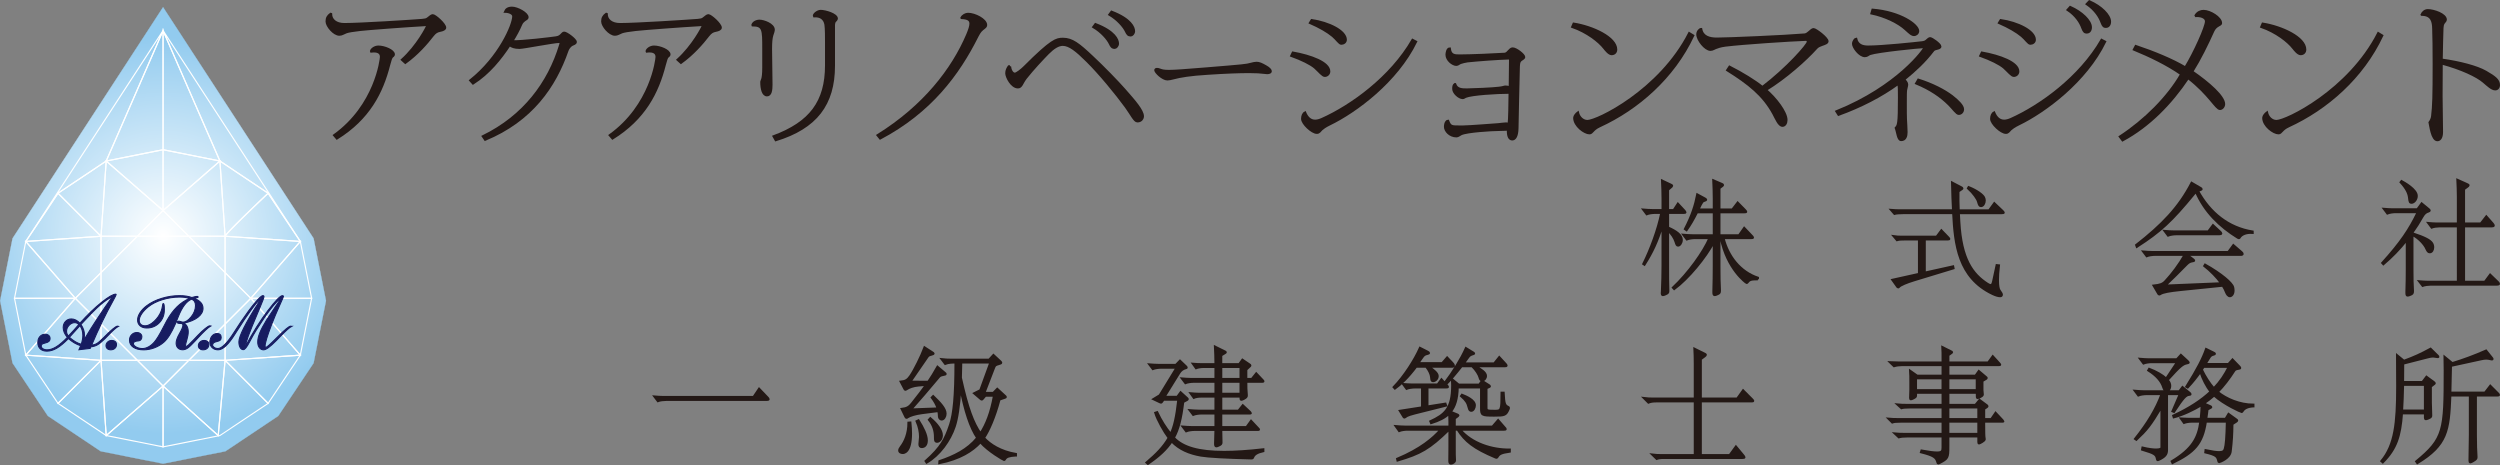 <?xml version="1.0" encoding="utf-8"?>
<!-- Generator: Adobe Illustrator 15.0.0, SVG Export Plug-In . SVG Version: 6.00 Build 0)  -->
<!DOCTYPE svg PUBLIC "-//W3C//DTD SVG 1.1//EN" "http://www.w3.org/Graphics/SVG/1.1/DTD/svg11.dtd">
<svg version="1.1" id="レイヤー_1" xmlns="http://www.w3.org/2000/svg" xmlns:xlink="http://www.w3.org/1999/xlink" x="0px"
	 y="0px" width="358.922px" height="66.785px" viewBox="0 0 358.922 66.785" enable-background="new 0 0 358.922 66.785"
	 xml:space="preserve">
<rect x="0" y="0" width="358.922" height="66.785" fill="#808080" stroke="none"/>
<g>
	<g>
		<path fill="#231815" stroke="#231815" stroke-width="0.311" stroke-miterlimit="10" d="M57.709,8.583
			c2.198-1.979,3.604-4.726,3.604-4.836c0-0.066-0.088-0.155-0.176-0.155c-2.77,0.155-8.31,0.573-9.452,0.704
			c-0.968,0.11-1.649,0.22-1.957,0.33c-0.462,0.176-0.638,0.352-1.011,0.352c-0.792,0-1.825-1.253-1.825-1.891
			c0-0.506,0.154-0.792,0.572-1.099L47.53,2.01c0,0.835,0.703,1.451,1.913,1.451c2.242,0,9.54-0.462,11.167-0.594
			c0.396-0.043,0.594-0.066,0.791-0.22c0.309-0.219,0.528-0.461,0.726-0.461c0.352,0,1.781,1.275,1.781,1.78
			c0,0.242-0.308,0.374-0.77,0.462c-0.352,0.066-0.66,0.22-1.012,0.681c-0.879,1.143-2.22,2.682-3.935,3.914L57.709,8.583z
			 M53.268,7.33c0.066-0.286,0.55-0.637,1.055-0.637c0.858,0,2.22,0.55,2.22,1.121c0,0.176-0.153,0.242-0.264,0.352
			c-0.109,0.109-0.241,0.462-0.417,1.166c-1.012,3.957-2.902,7.693-7.496,10.551L47.97,19.42c5.958-4.264,6.728-10.903,6.728-11.255
			c0-0.726-0.682-0.792-1.056-0.792c-0.11,0-0.22,0-0.352,0.022L53.268,7.33z"/>
		<path fill="#231815" stroke="#231815" stroke-width="0.311" stroke-miterlimit="10" d="M67.513,11.55
			c4.178-3.319,6.178-7.979,6.178-9.21c0-0.418-0.638-0.659-1.188-0.659c0.132-0.331,0.418-0.572,1.012-0.572
			c0.747,0,2.22,0.791,2.22,1.363c0,0.265-0.308,0.309-0.527,0.528c-0.109,0.109-0.241,0.177-0.396,0.527
			c-0.308,0.747-0.77,1.583-1.275,2.396c1.253,0.089,5.672-0.461,6.266-0.549c0.462-0.066,0.615-0.22,0.77-0.374
			c0.154-0.153,0.264-0.308,0.418-0.308c0.373,0,1.67,0.99,1.67,1.32c0,0.263-0.285,0.307-0.549,0.439
			c-0.177,0.088-0.506,0.418-0.638,0.792c-1.803,5.188-5.145,10.046-11.827,12.815l-0.33-0.483
			c5.914-2.88,9.453-7.673,11.102-13.102c0.044-0.132,0.066-0.241,0.066-0.308c0-0.11-0.066-0.153-0.176-0.153
			c-0.813,0-5.166,0.857-5.716,0.857c-0.726,0-1.121-0.154-1.429-0.396c-1.297,1.957-2.946,4.044-5.254,5.518L67.513,11.55z"/>
		<path fill="#231815" stroke="#231815" stroke-width="0.311" stroke-miterlimit="10" d="M97.278,8.583
			c2.198-1.979,3.605-4.726,3.605-4.836c0-0.066-0.088-0.155-0.176-0.155c-2.771,0.155-8.31,0.573-9.453,0.704
			c-0.967,0.11-1.648,0.22-1.956,0.33c-0.462,0.176-0.638,0.352-1.012,0.352c-0.791,0-1.824-1.253-1.824-1.891
			c0-0.506,0.153-0.792,0.571-1.099L87.1,2.01c0,0.835,0.704,1.451,1.913,1.451c2.242,0,9.541-0.462,11.167-0.594
			c0.396-0.043,0.594-0.066,0.792-0.22c0.308-0.219,0.527-0.461,0.726-0.461c0.352,0,1.78,1.275,1.78,1.78
			c0,0.242-0.308,0.374-0.77,0.462c-0.352,0.066-0.659,0.22-1.011,0.681c-0.879,1.143-2.221,2.682-3.936,3.914L97.278,8.583z
			 M92.838,7.33c0.065-0.286,0.55-0.637,1.055-0.637c0.857,0,2.221,0.55,2.221,1.121c0,0.176-0.153,0.242-0.264,0.352
			c-0.11,0.109-0.242,0.462-0.418,1.166c-1.011,3.957-2.901,7.693-7.496,10.551L87.54,19.42c5.957-4.264,6.727-10.903,6.727-11.255
			c0-0.726-0.682-0.792-1.056-0.792c-0.109,0-0.22,0-0.352,0.022L92.838,7.33z"/>
		<path fill="#231815" stroke="#231815" stroke-width="0.311" stroke-miterlimit="10" d="M109.589,6.978
			c0-2.705,0-3.342-1.539-3.342l-0.021-0.065c0.109-0.351,0.55-0.594,1.011-0.594c0.594,0,2.045,0.505,2.045,1.296
			c0,0.155-0.11,0.507-0.22,0.814c-0.109,0.374-0.176,0.901-0.176,1.935c0,0.571,0.066,4.309,0.066,5.123
			c0,0.791-0.089,1.538-0.639,1.538c-0.593,0-0.813-0.923-0.813-1.912c0-0.243,0.286-0.221,0.286-2.068V6.978z M118.602,6.231
			c0-0.902,0-2.089-0.087-2.705c-0.155-0.857-0.748-1.253-1.649-1.187c-0.132-0.264,0.506-0.77,0.945-0.77
			c0.683,0,2.33,0.484,2.33,1.099c0,0.176-0.22,0.308-0.308,0.439c-0.044,0.088-0.109,0.287-0.109,0.462V9.44
			c0,5.562-2.572,8.904-8.354,10.684l-0.309-0.549c5.255-1.956,7.54-4.946,7.54-10.2V6.231z"/>
		<path fill="#231815" stroke="#231815" stroke-width="0.311" stroke-miterlimit="10" d="M138.035,2.559
			c0.176-0.352,0.615-0.571,0.945-0.571c0.967,0,2.594,0.813,2.594,1.604c0,0.353-0.418,0.44-0.792,0.88
			c-0.131,0.153-0.264,0.374-0.439,0.704c-2.747,5.495-6.748,10.881-13.981,14.706l-0.373-0.462
			c6.684-4.154,10.771-9.475,12.882-14.442c0.265-0.638,0.462-1.187,0.462-1.583c0-0.506-0.33-0.77-1.275-0.813L138.035,2.559z"/>
		<path fill="#231815" stroke="#231815" stroke-width="0.311" stroke-miterlimit="10" d="M145.003,9.528
			c0.045,0.507,0.31,1.056,0.704,1.056c0.242,0,0.945-0.549,1.363-0.967c3.935-3.935,4.595-4.044,5.54-4.044
			c1.297,0,2.241,0.724,4.198,2.571c1.561,1.451,3.649,3.606,4.616,4.705c1.495,1.693,2.659,3.034,2.659,3.847
			c0,0.309-0.241,0.726-0.769,0.726h-0.022c-0.417,0-0.813-0.901-1.648-2.066c-1.342-1.846-3.804-4.858-5.605-6.617
			c-1.451-1.45-2.506-2.309-3.451-2.309c-0.659,0-1.342,0.44-2.133,1.231c-0.769,0.791-2.088,2.176-3.166,3.539
			c-0.57,0.726-0.615,1.342-1.143,1.342c-0.923,0-1.671-1.496-1.671-2.023c0-0.439,0.176-0.726,0.352-0.989H145.003z M157.271,3.461
			c2.813,1.077,3.231,2.286,3.231,2.791c0,0.352-0.286,0.616-0.463,0.616c-0.373,0-0.505-0.198-0.681-0.572
			c-0.329-0.703-1.231-1.735-2.396-2.418L157.271,3.461z M159.578,1.681c2.814,1.077,3.232,2.286,3.232,2.792
			c0,0.352-0.287,0.615-0.462,0.615c-0.375,0-0.506-0.197-0.682-0.571c-0.33-0.704-1.231-1.736-2.396-2.418L159.578,1.681z"/>
		<path fill="#231815" stroke="#231815" stroke-width="0.311" stroke-miterlimit="10" d="M182.441,10.231
			c0,0.155-0.177,0.264-0.528,0.264c-0.132,0-0.264-0.022-0.439-0.044c-0.44-0.065-1.144-0.11-2.132-0.11
			c-1.386,0-3.342,0.066-5.958,0.242c-2.55,0.154-3.936,0.396-4.925,0.659c-0.352,0.088-0.615,0.155-0.857,0.155
			c-0.703,0-1.736-1.033-1.736-1.319c0-0.11,0.088-0.176,0.241-0.176c0.11,0,0.242,0.022,0.396,0.088
			c0.352,0.131,0.616,0.197,1.319,0.197c0.834,0,2.308-0.109,5.276-0.352c5.649-0.461,5.803-0.483,6.462-0.66
			c0.352-0.088,0.594-0.153,0.836-0.153c0.396,0,0.726,0.153,1.341,0.504C182.221,9.792,182.441,10.057,182.441,10.231z"/>
		<path fill="#231815" stroke="#231815" stroke-width="0.311" stroke-miterlimit="10" d="M185.606,7.549
			c2.594,0.462,5.232,1.43,5.232,2.704c0,0.374-0.308,0.638-0.639,0.638c-0.329,0-0.791-0.615-1.429-1.188
			c-0.615-0.527-1.913-1.165-3.385-1.692L185.606,7.549z M203.303,5.989c-2.77,5.694-8.64,10.046-12.421,11.871
			c-0.637,0.308-0.967,0.571-1.143,0.726c-0.242,0.219-0.33,0.483-0.682,0.483c-0.704,0-2.11-1.319-2.11-2
			c0-0.418,0.133-0.769,0.418-0.923c0.33,0.792,0.812,1.188,1.45,1.188c0.287,0,0.616-0.088,0.968-0.242
			c4.221-1.891,9.893-5.957,13.014-11.365L203.303,5.989z M188.311,2.889c2.463,0.352,4.902,1.562,4.902,2.814
			c0,0.374-0.33,0.571-0.66,0.571c-0.264,0-0.659-0.637-1.209-1.098c-0.726-0.615-1.868-1.276-3.275-1.892L188.311,2.889z"/>
		<path fill="#231815" stroke="#231815" stroke-width="0.311" stroke-miterlimit="10" d="M216.69,8.385
			c-1.671,0.044-4.507,0.263-6.002,0.417c-0.373,0.044-0.726,0.154-0.944,0.221c-0.265,0.065-0.396,0.286-0.66,0.286
			c-0.527,0-1.406-0.682-1.406-1.452c0-0.22,0.088-0.9,0.461-0.9c0.11,1.011,0.703,1.011,1.474,1.011
			c1.473,0,5.144-0.155,6.397-0.243c0.307-0.022,0.505-0.308,0.615-0.418c0.176-0.175,0.307-0.351,0.549-0.351
			c0.506,0,1.649,0.9,1.649,1.23c0,0.22-0.309,0.308-0.527,0.505c-0.198,0.176-0.221,0.484-0.242,0.88
			c-0.044,1.275-0.177,7.694-0.197,8.838c-0.022,1.12-0.33,1.604-0.749,1.604c-0.395,0-0.658-0.418-0.615-1.407
			c-0.285,0-0.659,0.044-1.274,0.044c-0.967,0-4.66,0.219-5.451,0.615c-0.265,0.132-0.439,0.308-0.661,0.308
			c-0.967,0-1.647-0.771-1.647-1.363c0-0.703,0.328-0.879,0.439-0.879c0.308,0.835,0.505,0.835,1.582,0.835h0.594
			c1.188-0.022,4.023-0.264,5.057-0.33c0.461-0.044,0.813-0.109,1.099-0.109c0.11,0,0.242,0.021,0.374,0.044
			c0.088-0.726,0.11-2.682,0.132-4.463c-1.803,0-5.452,0.22-6.331,0.593c-0.154,0.066-0.242,0.176-0.396,0.176
			c-0.551,0-1.363-0.747-1.363-1.296c0-0.352,0.021-0.55,0.22-0.704h0.044c0.264,0.77,1.012,0.77,1.692,0.77
			c0.748,0,3.76-0.132,4.595-0.242c0.615-0.065,0.77-0.175,0.924-0.175c0.242,0,0.461,0.043,0.637,0.11
			c0.022-1.539,0.045-3.013,0.045-4.045L216.69,8.385z"/>
		<path fill="#231815" stroke="#231815" stroke-width="0.311" stroke-miterlimit="10" d="M225.924,3.395
			c2.77,0.44,6.11,2,6.11,3.715c0,0.396-0.263,0.66-0.659,0.66c-0.374,0-0.813-0.549-1.055-0.856
			c-0.748-0.968-2.462-2.309-4.596-3.056L225.924,3.395z M243.093,5.109c-2.836,6.045-7.98,10.509-13.433,13.014
			c-1.055,0.484-1.011,1.013-1.473,1.013c-0.682,0-2.176-1.057-2.176-2.221c0-0.243,0.285-0.594,0.527-0.77
			c0.153,0.682,0.703,1.231,1.362,1.231c1.407,0,10.398-4.353,14.619-12.619L243.093,5.109z"/>
		<path fill="#231815" stroke="#231815" stroke-width="0.311" stroke-miterlimit="10" d="M248.303,9.572
			c1.824,0.923,3.671,2.066,4.727,2.925c3.451-2.617,6.528-6.069,6.528-6.508c0-0.153-0.132-0.175-0.132-0.286
			c-2.462,0.088-9.146,0.528-11.695,0.836c-0.835,0.109-1.121,0.263-1.341,0.33c-0.219,0.065-0.506,0.285-0.813,0.285
			c-0.77,0-1.891-1.429-1.891-2.22c0-0.439,0.352-0.769,0.55-0.769c0.197,1.099,1.165,1.384,2.242,1.384
			c1.583,0,9.782-0.351,12.619-0.594c0.505-0.044,0.922-0.77,1.274-0.77c0.33,0,2,1.275,2,1.736c0,0.265-0.373,0.374-0.812,0.528
			c-0.242,0.088-0.55,0.198-0.77,0.44c-1.539,1.715-4.419,4.287-7.255,6.023c1.407,1.188,2.946,3.209,2.946,4.309
			c0,0.462-0.221,0.835-0.572,0.835c-0.527,0-0.923-1.034-1.319-1.758c-1.45-2.639-3.494-4.265-6.617-6.222L248.303,9.572z"/>
		<path fill="#231815" stroke="#231815" stroke-width="0.311" stroke-miterlimit="10" d="M263.646,15.991
			c8.838-3.561,12.662-8.947,12.662-9.189c0-0.044-0.044-0.044-0.132-0.044c-0.549,0-6.639,0.615-7.693,0.989
			c-0.265,0.088-0.375,0.308-0.748,0.308c-0.771,0-1.692-1.253-1.692-1.759c0-0.396,0.329-0.747,0.439-0.747
			c0.197,0.901,0.88,1.143,1.714,1.143c2.045,0,6.617-0.484,7.738-0.616c0.352-0.044,0.484-0.11,0.638-0.241
			c0.198-0.176,0.396-0.353,0.528-0.353c0.264,0,1.472,0.858,1.472,1.188c0,0.22-0.241,0.264-0.57,0.352
			c-0.242,0.066-0.352,0.088-0.528,0.331c-1.055,1.384-2.462,2.748-4.11,4.066c0.22,0.197,0.439,0.482,0.439,0.703
			s-0.109,0.505-0.154,0.792c-0.043,0.243-0.043,1.033-0.043,1.869c0,1.011,0,2.088,0.021,2.33c0.021,0.616,0.088,1.275,0.088,1.868
			c0,0.528-0.132,1.122-0.77,1.122c-0.483,0-0.528-1.122-0.769-1.736c0.351-0.375,0.461-0.506,0.461-4.397
			c0-1.275,0-1.385-0.088-1.957c-2.462,1.803-5.43,3.319-8.596,4.463L263.646,15.991z M268.834,1.394
			c4.023,0.331,6.552,2.177,6.552,3.057c0,0.33-0.285,0.571-0.594,0.571c-0.33,0-0.528-0.198-1.209-0.813
			c-0.99-0.924-2.902-1.869-4.902-2.287L268.834,1.394z M275.407,11.44c2.045,0.638,3.76,1.54,4.858,2.375
			c0.901,0.703,1.561,1.384,1.561,1.868c0,0.352-0.241,0.661-0.615,0.661c-0.307,0-0.792-0.726-1.385-1.321
			c-1.187-1.187-2.703-2.22-4.726-3.055L275.407,11.44z"/>
		<path fill="#231815" stroke="#231815" stroke-width="0.311" stroke-miterlimit="10" d="M284.53,7.549
			c2.594,0.462,5.232,1.43,5.232,2.704c0,0.374-0.309,0.638-0.639,0.638c-0.328,0-0.791-0.615-1.428-1.188
			c-0.616-0.527-1.913-1.165-3.386-1.692L284.53,7.549z M302.227,5.989c-2.769,5.694-8.639,10.046-12.42,11.871
			c-0.638,0.308-0.968,0.571-1.144,0.726c-0.242,0.219-0.33,0.483-0.682,0.483c-0.704,0-2.11-1.319-2.11-2
			c0-0.418,0.133-0.769,0.418-0.923c0.33,0.792,0.813,1.188,1.451,1.188c0.286,0,0.615-0.088,0.967-0.242
			c4.221-1.891,9.893-5.957,13.015-11.365L302.227,5.989z M287.234,2.889c2.463,0.352,4.902,1.562,4.902,2.814
			c0,0.374-0.329,0.571-0.659,0.571c-0.265,0-0.66-0.637-1.21-1.098c-0.725-0.615-1.868-1.276-3.275-1.892L287.234,2.889z
			 M297.214,0.999c1.693,0.748,2.969,2,2.969,2.923c0,0.55-0.33,0.747-0.572,0.747c-0.308,0-0.438-0.108-0.638-0.615
			c-0.264-0.77-0.9-1.824-2.132-2.638L297.214,0.999z M299.963,0.186c1.693,0.725,2.968,2,2.968,2.923
			c0,0.55-0.33,0.749-0.571,0.749c-0.309,0-0.439-0.11-0.638-0.638c-0.265-0.749-0.902-1.803-2.134-2.639L299.963,0.186z"/>
		<path fill="#231815" stroke="#231815" stroke-width="0.311" stroke-miterlimit="10" d="M315.219,2.208
			c0.285-0.46,0.726-0.637,1.144-0.637c0.945,0,2.506,0.967,2.506,1.737c0,0.241-0.241,0.241-0.571,0.484
			c-0.176,0.131-0.352,0.286-0.528,0.637c-0.9,2-1.89,4.022-3.033,5.848c2.396,1.648,4.572,3.583,4.572,4.661
			c0,0.373-0.286,0.703-0.593,0.703c-0.572,0-1.539-2.087-4.572-4.44c-2.462,3.671-5.606,6.903-9.409,8.947l-0.396-0.527
			c3.605-2.353,6.926-5.672,8.815-8.969c-2.088-1.451-4.55-2.616-6.793-3.54l0.264-0.505c2.551,0.857,5.255,1.957,7.122,3.078
			c1.276-2.066,2.969-5.825,2.969-6.617c0-0.637-0.9-0.814-1.45-0.77L315.219,2.208z"/>
		<path fill="#231815" stroke="#231815" stroke-width="0.311" stroke-miterlimit="10" d="M324.848,3.395
			c2.77,0.44,6.111,2,6.111,3.715c0,0.396-0.264,0.66-0.659,0.66c-0.375,0-0.813-0.549-1.056-0.856
			c-0.747-0.968-2.462-2.309-4.595-3.056L324.848,3.395z M342.017,5.109c-2.836,6.045-7.979,10.509-13.432,13.014
			c-1.056,0.484-1.011,1.013-1.474,1.013c-0.681,0-2.176-1.057-2.176-2.221c0-0.243,0.286-0.594,0.527-0.77
			c0.153,0.682,0.703,1.231,1.363,1.231c1.407,0,10.397-4.353,14.618-12.619L342.017,5.109z"/>
		<path fill="#231815" stroke="#231815" stroke-width="0.311" stroke-miterlimit="10" d="M347.666,2.099
			c0.132-0.33,0.483-0.638,0.88-0.638c0.879,0,2.594,0.594,2.594,1.364c0,0.197-0.22,0.328-0.353,0.571
			c-0.065,0.109-0.11,0.308-0.131,0.637c-0.044,0.923-0.066,2.638-0.109,4.529c2.659,0.374,5.055,1.011,6.331,1.736
			c1.296,0.747,1.889,1.187,1.889,1.914c0,0.373-0.24,0.615-0.527,0.615c-0.505,0-1.12-0.615-1.67-1.078
			c-0.968-0.836-3.231-1.892-6.022-2.639c-0.022,1.605-0.022,3.276-0.022,4.639c0,0.748,0.065,4.375,0.065,5.188
			c0,0.922-0.353,1.186-0.659,1.186c-0.791,0-1.013-2.109-1.121-2.549c0.153-0.22,0.33-0.506,0.373-0.902
			c0.176-1.473,0.221-2.836,0.221-7.474c0-2.045-0.022-4.133-0.066-5.1c-0.021-0.922-0.176-1.979-1.649-1.979L347.666,2.099z"/>
	</g>
	<g>
		<path fill="#231815" stroke="#231815" stroke-width="0.311" stroke-miterlimit="10" d="M241.781,30.203
			c0.124,0.142,0.194,0.23,0.194,0.284c0,0.053-0.089,0.071-0.247,0.071h-2.252v2.108c1.188,0.532,1.968,1.082,1.968,1.772
			c0,0.443-0.283,0.815-0.514,0.815c-0.178,0-0.231-0.089-0.373-0.55c-0.158-0.514-0.549-1.134-1.081-1.611v5.085
			c0,1.347,0,2.677,0.036,3.474v0.142c0,0.231-0.053,0.302-0.426,0.461c-0.159,0.071-0.266,0.106-0.354,0.106
			c-0.106,0-0.142-0.088-0.142-0.303c0-0.068,0.019-0.158,0.019-0.265c0.053-1.027,0.088-2.64,0.088-3.65V32.26
			c-0.744,2.391-1.435,3.896-2.604,5.74l-0.16-0.107c1.028-2.073,2.092-4.89,2.588-7.335h-0.922c-0.373,0-0.886,0.071-1.187,0.195
			l-0.497-0.656c0.442,0.036,0.887,0.071,1.293,0.071h1.489V28.52c0-0.727-0.035-1.933-0.071-2.587l1.241,0.584
			c0.124,0.053,0.194,0.106,0.194,0.16c0,0.053-0.07,0.124-0.177,0.212l-0.408,0.355v2.924h0.815l0.603-0.922L241.781,30.203z
			 M252.378,40.09c-1.081,0-1.205,0.09-1.523,0.48c-0.036,0.035-0.053,0.053-0.089,0.053c-0.054,0-2.817-1.967-3.703-6.451h-0.214
			v3.988c0,1.346,0.018,2.676,0.072,3.472v0.125c0,0.267-0.055,0.354-0.356,0.479c-0.176,0.089-0.317,0.124-0.389,0.124
			c-0.142,0-0.178-0.124-0.178-0.407v-0.16c0.036-1.046,0.054-2.64,0.054-3.65v-3.401c-1.17,2.232-3.668,5.263-5.688,6.75
			l-0.178-0.194c2.215-2.091,4.395-5.12,5.246-7.124h-2.073c-0.373,0-0.887,0.071-1.188,0.195l-0.495-0.656
			c0.442,0.036,0.886,0.071,1.293,0.071h3.084v-3.314h-2.41c-0.585,1.152-0.939,1.754-1.506,2.57l-0.23-0.161
			c1.01-1.965,1.453-3.366,1.771-4.961l1.081,0.584c0.124,0.071,0.194,0.124,0.194,0.176c0,0.036-0.088,0.089-0.265,0.143
			c-0.23,0.07-0.318,0.088-0.851,1.259h2.215v-1.596c0-0.726-0.035-1.931-0.07-2.587l1.205,0.515
			c0.124,0.053,0.177,0.089,0.177,0.142c0,0.071-0.053,0.125-0.515,0.461v3.066h1.86l0.764-0.993l1.009,1.028
			c0.142,0.142,0.213,0.231,0.213,0.284s-0.088,0.071-0.266,0.071h-3.58v3.314h2.818l0.744-1.063l1.046,1.099
			c0.142,0.142,0.212,0.231,0.212,0.284s-0.088,0.07-0.266,0.07h-3.97c0.674,2.658,2.41,4.855,4.944,5.706V40.09z"/>
		<path fill="#231815" stroke="#231815" stroke-width="0.311" stroke-miterlimit="10" d="M287.457,30.256
			c0.143,0.142,0.213,0.212,0.213,0.265c0,0.053-0.089,0.071-0.283,0.071h-6.167c0.035,0.443,0.035,0.869,0.071,1.294
			c0.3,5.316,1.896,7.478,4.04,8.86c0.194,0.124,0.354,0.195,0.46,0.195c0.194,0,0.284-0.177,0.373-0.566l0.496-2.303l0.318,0.033
			c-0.106,0.887-0.142,1.579-0.142,2.108c0,0.869,0.106,1.312,0.23,1.472c0.249,0.354,0.336,0.514,0.336,0.621
			c0,0.194-0.142,0.212-0.247,0.212c-0.231,0-0.604-0.089-1.081-0.319c-4.944-2.355-5.423-7.123-5.653-11.607h-7.212
			c-0.496,0-0.976,0.036-1.224,0.107l-0.479-0.551c0.426,0.037,0.904,0.055,1.312,0.055h7.585c-0.071-1.117-0.105-2.429-0.143-3.987
			l1.294,0.673c0.106,0.054,0.178,0.107,0.178,0.142c0,0.072,0,0.072-0.567,0.444c-0.018,0.904,0,1.825,0.035,2.729h4.377
			l0.745-1.027L287.457,30.256z M280.457,38.514l-5.653,1.719c-1.062,0.319-1.967,0.709-2.161,0.939
			c-0.053,0.053-0.089,0.089-0.125,0.089c-0.053,0-0.105-0.054-0.176-0.16l-0.656-0.921l3.827-0.851v-4.962h-1.931
			c-0.655,0-0.939,0.018-1.24,0.106l-0.461-0.55c0.336,0.053,0.726,0.071,1.311,0.071h4.839l0.69-0.921l0.957,0.992
			c0.106,0.124,0.177,0.194,0.177,0.23c0,0.054-0.07,0.071-0.212,0.071h-3.314v4.785l4.076-0.904L280.457,38.514z M282.637,26.872
			c1.241,0.496,2.021,1.117,2.198,1.471c0.07,0.141,0.105,0.301,0.105,0.444c0,0.406-0.23,0.795-0.531,0.795
			c-0.177,0-0.267-0.07-0.425-0.654c-0.089-0.355-0.639-1.171-1.436-1.898L282.637,26.872z"/>
		<path fill="#231815" stroke="#231815" stroke-width="0.311" stroke-miterlimit="10" d="M323.404,33.428
			c-0.992-0.071-1.63,0.266-1.86,0.674c-0.035,0.053-0.071,0.088-0.106,0.088s-0.088-0.018-0.143-0.053
			c-2.621-1.613-4.802-3.757-6.007-6.574c-0.105,0.07-0.194,0.159-0.283,0.265c-3.243,3.952-4.837,5.423-8.223,7.602l-0.089-0.247
			c3.722-2.907,6.132-5.405,7.957-8.932l1.275,0.744c0.106,0.053,0.16,0.106,0.16,0.159c0,0.035-0.054,0.071-0.16,0.106
			c-0.142,0.053-0.247,0.089-0.371,0.141c1.736,3.155,4.358,5.283,7.85,5.849V33.428z M321.792,36.192
			c0.124,0.107,0.178,0.195,0.178,0.268c0,0.069-0.09,0.123-0.249,0.123h-7.726l0.886,0.674c0.071,0.053,0.124,0.106,0.124,0.141
			c0,0.055-0.071,0.09-0.248,0.107c-0.337,0.053-0.532,0.158-0.834,0.46c-1.027,1.046-2.037,2.056-3.082,3.048l8.062-0.336
			c-0.62-0.869-1.506-1.772-2.429-2.499L316.582,38c2.339,1.311,3.881,2.641,4.022,3.242c0.036,0.178,0.054,0.32,0.054,0.463
			c0,0.566-0.302,0.813-0.514,0.813c-0.249,0-0.443-0.302-0.532-0.53c-0.106-0.303-0.284-0.64-0.496-0.977l-6.097,0.62
			c-1.576,0.16-2.499,0.338-2.852,0.567c-0.072,0.054-0.126,0.072-0.16,0.072c-0.071,0-0.106-0.036-0.142-0.107l-0.674-1.152
			c0.939-0.105,1.312-0.23,1.684-0.637c0.975-1.046,2.002-2.411,2.781-3.793h-4.271c-0.372,0-0.886,0.071-1.188,0.195l-0.495-0.656
			c0.442,0.035,0.886,0.07,1.293,0.07h10.916l0.728-0.992L321.792,36.192z M318.69,33.232c0.142,0.125,0.213,0.213,0.213,0.284
			s-0.105,0.107-0.283,0.107h-6.167c-0.373,0-0.887,0.07-1.188,0.195l-0.496-0.655c0.443,0.035,0.886,0.069,1.294,0.069h4.979
			l0.673-0.903L318.69,33.232z"/>
		<path fill="#231815" stroke="#231815" stroke-width="0.311" stroke-miterlimit="10" d="M346.344,33.499
			c1.844,0.603,2.536,1.01,2.801,1.4c0.124,0.178,0.177,0.391,0.177,0.603c0,0.372-0.177,0.71-0.479,0.71
			c-0.193,0-0.318-0.107-0.495-0.516c-0.266-0.619-1.063-1.506-2.004-1.984v5.033c0,1.224,0.019,2.18,0.071,2.977v0.107
			c0,0.301-0.071,0.371-0.389,0.496c-0.16,0.07-0.284,0.105-0.373,0.105c-0.123,0-0.159-0.105-0.159-0.406v-0.16
			c0.036-1.046,0.053-2.216,0.053-3.154v-4.271c-1.045,1.329-2.18,2.481-3.367,3.492l-0.159-0.178
			c2.623-2.906,3.898-4.784,5.104-7.302h-3.189c-0.373,0-0.886,0.071-1.188,0.197l-0.496-0.657c0.443,0.035,0.886,0.07,1.294,0.07
			h3.509l0.619-0.85l1.011,0.832c0.089,0.071,0.142,0.142,0.142,0.178c0,0.052-0.07,0.106-0.194,0.142
			c-0.373,0.106-0.603,0.318-0.868,0.779c-0.442,0.797-0.922,1.543-1.419,2.233V33.499z M344.785,26.003
			c0.391,0.212,2.18,1.205,2.18,2.126c0,0.532-0.407,0.975-0.744,0.975c-0.23,0-0.284-0.089-0.354-0.762
			c-0.07-0.604-0.39-1.294-1.205-2.179L344.785,26.003z M358.607,40.499c0.106,0.107,0.159,0.178,0.159,0.248
			c0,0.071-0.088,0.107-0.247,0.107h-9.517c-0.372,0-0.904,0.07-1.188,0.177l-0.495-0.638c0.425,0.035,0.885,0.07,1.292,0.07h4.271
			V32.49h-2.641c-0.354,0-0.868,0.069-1.134,0.176l-0.479-0.638c0.407,0.036,0.851,0.071,1.241,0.071h3.012v-3.828
			c0-0.69-0.035-1.825-0.07-2.445l1.382,0.62c0.141,0.071,0.213,0.106,0.213,0.159s-0.072,0.125-0.178,0.195l-0.478,0.354v4.944
			h2.409l0.798-1.027l0.903,1.027c0.106,0.124,0.159,0.213,0.159,0.283c0,0.071-0.088,0.108-0.248,0.108h-4.021v7.973h2.994
			l0.762-1.027L358.607,40.499z"/>
	</g>
	<g>
		<path fill="#231815" stroke="#231815" stroke-width="0.311" stroke-miterlimit="10" d="M110.186,57.073
			c0.105,0.105,0.16,0.194,0.16,0.247c0,0.054-0.089,0.089-0.266,0.089H95.637c-0.372,0-0.886,0.053-1.188,0.177l-0.496-0.655
			c0.443,0.035,0.886,0.071,1.294,0.071h12.936l0.798-1.188L110.186,57.073z"/>
		<path fill="#231815" stroke="#231815" stroke-width="0.311" stroke-miterlimit="10" d="M130.697,60.669
			c0.054,0.531,0.089,1.063,0.089,1.56c0,2.8-1.046,2.8-1.188,2.8c-0.159,0-0.496-0.071-0.496-0.354
			c0-0.142,0.089-0.337,0.248-0.531c0.585-0.762,1.081-1.914,1.081-3.455L130.697,60.669z M133.976,56.877
			c1.028,0.992,1.772,1.79,1.772,2.516c0,0.391-0.23,0.833-0.567,0.833c-0.177,0-0.372-0.194-0.372-0.442
			c0-0.267-0.035-0.532-0.088-0.78l-2.357,0.302c-0.939,0.123-1.754,0.372-2.073,0.602c-0.053,0.055-0.106,0.072-0.142,0.072
			c-0.053,0-0.106-0.037-0.142-0.125l-0.55-1.134c0.744-0.09,1.08-0.301,1.471-0.798c0.922-1.169,1.542-1.967,2.038-2.676
			l-1.099,0.089c-0.709,0.054-1.383,0.301-1.701,0.532c-0.089,0.053-0.142,0.088-0.178,0.088c-0.053,0-0.088-0.035-0.124-0.105
			l-0.549-1.047c0.655-0.07,0.975-0.229,1.363-0.797c0.604-0.867,1.596-2.888,2.057-4.129l1.151,0.746
			c0.089,0.053,0.143,0.104,0.143,0.141c0,0.035-0.089,0.088-0.301,0.143c-0.373,0.105-0.443,0.14-0.567,0.318
			c-0.904,1.327-2.145,3.135-2.464,3.578l2.569,0.018c0.462-0.673,0.851-1.311,1.329-2.161l1.046,0.886
			c0.088,0.07,0.124,0.106,0.124,0.142c0,0.054-0.089,0.089-0.301,0.124c-0.443,0.088-0.532,0.142-0.709,0.356
			c-1.418,1.7-2.836,3.348-3.97,4.624l3.846-0.143c-0.178-0.567-0.479-1.08-0.851-1.576L133.976,56.877z M131.867,60.35
			c0.673,1.062,1.188,2.109,1.188,2.873c0,0.653-0.302,0.955-0.727,0.955c-0.231,0-0.319-0.143-0.319-0.426
			c0-0.143,0.088-0.868,0.088-1.027c0-0.673-0.142-1.453-0.495-2.251L131.867,60.35z M145.849,65.384
			c-0.992,0.052-1.382,0.212-1.56,0.53c-0.053,0.089-0.088,0.125-0.142,0.125c-0.035,0-2.269-1.259-3.385-2.553
			c-1.152,1.258-2.959,2.41-5.9,2.995l0.018-0.266c2.091-0.708,4.022-1.631,5.423-3.349c-0.993-1.455-1.772-3.828-2.428-7.231
			c-0.16,2.765-0.461,4.538-0.816,5.601c-0.673,2.02-2.179,4.111-4.022,5.174l-0.142-0.212c2.233-1.985,2.818-3.155,3.51-5.21
			c0.531-1.577,0.779-4.164,0.779-8.949c-0.408,0-1.011,0-1.488,0.195l-0.496-0.656c0.442,0.053,0.885,0.07,1.293,0.07h5.512
			l0.62-0.674l0.956,0.887c0.106,0.106,0.16,0.16,0.16,0.213c0,0.07-0.106,0.123-0.371,0.194c-0.443,0.124-0.532,0.178-0.675,0.567
			l-1.382,3.58h1.293l0.567-0.585l1.099,1.011c0.09,0.07,0.125,0.123,0.125,0.159c0,0.035-0.035,0.053-0.125,0.088l-0.779,0.267
			c-0.674,2.535-1.541,4.502-2.233,5.512c0.887,0.974,2.375,1.932,4.59,2.32V65.384z M133.568,60.048
			c0.992,0.834,1.647,1.738,1.647,2.446c0,0.567-0.371,0.922-0.673,0.922s-0.302-0.213-0.302-0.639c0-0.902-0.229-1.719-0.868-2.516
			L133.568,60.048z M137.998,52.04c-0.017,0.779-0.034,1.506-0.053,2.196c0.992,4.484,1.79,6.487,2.817,7.993
			c0.833-1.258,1.524-2.996,1.95-5.422h-1.241l-0.407,0.478c-0.036,0.054-0.089,0.071-0.124,0.071c-0.036,0-0.054-0.018-0.089-0.036
			l-0.992-0.851l0.886-0.443l1.453-3.986H137.998z"/>
		<path fill="#231815" stroke="#231815" stroke-width="0.311" stroke-miterlimit="10" d="M181.371,64.763
			c-0.939,0.212-1.312,0.495-1.472,0.904c-0.034,0.106-0.088,0.142-0.266,0.142c-3.509-0.09-6.201-0.23-7.212-0.408
			c-1.701-0.302-3.101-0.886-4.2-2.038c-0.762,1.135-1.754,2.091-3.42,3.225l-0.195-0.177c1.471-1.258,2.41-2.215,3.19-3.543
			c-0.656-0.869-1.631-2.589-1.933-3.598l0.266-0.089c0.567,1.205,1.188,2.179,1.95,3.136c0.496-1.062,0.815-2.393,1.099-4.943
			h-2.126c-0.267,0.372-0.302,0.425-0.373,0.425c-0.035,0-0.07-0.018-0.107-0.035l-0.974-0.461l0.903-0.549l2.429-3.97h-2.233
			c-0.371,0-0.886,0.07-1.188,0.194l-0.496-0.653c0.443,0.033,0.887,0.068,1.294,0.068h2.517l0.585-0.602l0.851,0.816
			c0.07,0.068,0.106,0.123,0.106,0.158c0,0.053-0.053,0.07-0.142,0.088c-0.373,0.09-0.709,0.337-0.922,0.691l-2.127,3.438h1.844
			l0.478-0.655l0.939,0.851c0.053,0.053,0.088,0.089,0.088,0.124c0,0.036-0.035,0.071-0.123,0.124l-0.531,0.285
			c-0.284,2.391-0.674,3.951-1.347,5.138c1.293,1.383,3.579,2.038,7.212,2.038c1.595,0,3.474-0.124,5.636-0.372V64.763z
			 M181.282,54.592c0.071,0.069,0.105,0.123,0.105,0.158c0,0.036-0.053,0.053-0.158,0.053h-2.304c0,0.887,0,1.117,0.07,1.896v0.088
			c0,0.195-0.07,0.267-0.407,0.461c-0.178,0.09-0.302,0.143-0.372,0.143c-0.106,0-0.106-0.089-0.106-0.461h-2.782v2.038h2.48
			l0.62-0.78l1.063,0.993c0.053,0.052,0.089,0.105,0.089,0.124c0,0.034-0.036,0.053-0.125,0.053h-4.128v1.967h3.633l0.655-0.904
			l1.063,1.135c0.053,0.053,0.07,0.09,0.07,0.107c0,0.035-0.035,0.052-0.124,0.052h-5.298c0,0.249,0.035,1.509,0.035,1.79
			c0,0.23-0.054,0.303-0.408,0.461c-0.141,0.07-0.247,0.107-0.336,0.107c-0.125,0-0.159-0.125-0.159-0.426
			c0-0.089,0.053-1.631,0.053-1.933h-3.03c-0.373,0-0.886,0.072-1.188,0.196l-0.496-0.656c0.442,0.035,0.886,0.07,1.293,0.07h3.421
			v-1.967h-2.021c-0.372,0-0.886,0.07-1.187,0.195l-0.497-0.656c0.443,0.035,0.887,0.071,1.294,0.071h2.41V56.93h-2.056
			c-0.337,0-0.798,0.053-1.063,0.178l-0.46-0.639c0.407,0.035,0.798,0.071,1.169,0.071h2.41v-1.737h-3.137
			c-0.372,0-0.886,0.072-1.188,0.195l-0.496-0.656c0.443,0.035,0.887,0.071,1.294,0.071h3.526v-1.737h-1.736
			c-0.337,0-0.798,0.072-1.063,0.178l-0.443-0.619c0.39,0.034,0.798,0.053,1.17,0.053h2.073c0-0.727-0.035-1.879-0.071-2.516
			l1.4,0.689c0.088,0.054,0.143,0.071,0.143,0.106c0,0.036-0.037,0.071-0.107,0.108l-0.549,0.336v1.275h2.587l0.461-0.639
			l1.045,0.709c0.053,0.035,0.09,0.07,0.09,0.107c0,0.034-0.019,0.069-0.055,0.105l-0.53,0.496v1.347h0.797l0.638-0.798
			L181.282,54.592z M178.11,54.414v-1.737h-2.782v1.737H178.11z M178.11,56.541v-1.737h-2.782v1.737H178.11z"/>
		<path fill="#231815" stroke="#231815" stroke-width="0.311" stroke-miterlimit="10" d="M208.564,52.181
			c0.105,0.106,0.159,0.212,0.159,0.301s-0.071,0.16-0.213,0.16h-3.385c0.763,0.515,1.275,0.957,1.275,1.347
			c0,0.442-0.372,0.727-0.655,0.727c-0.195,0-0.23-0.054-0.283-0.621c-0.036-0.354-0.266-0.92-0.709-1.452h-1.436
			c-1.205,1.612-2.25,2.569-3.048,3.137l-0.177-0.195c1.541-1.595,3.03-3.952,3.773-5.636l1.116,0.567
			c0.125,0.07,0.178,0.124,0.178,0.161c0,0.052-0.088,0.088-0.23,0.123c-0.318,0.07-0.496,0.16-0.691,0.443
			c-0.212,0.318-0.425,0.619-0.638,0.902h3.456l0.708-0.814L208.564,52.181z M216.75,64.834c-1.187,0.176-1.505,0.318-1.771,0.779
			c-0.036,0.054-0.072,0.105-0.142,0.105c-0.019,0-0.055-0.017-0.107-0.034c-3.172-1.329-4.395-2.34-5.458-4.005h-0.425v2.568
			c0,0.674,0,1.419,0.035,1.809v0.053c0,0.248-0.372,0.443-0.585,0.443c-0.141,0-0.212-0.125-0.212-0.391
			c0-0.284,0.017-1.647,0.017-1.949V61.68h-0.069c-2.836,2.762-4.077,3.456-7.391,4.43l-0.054-0.231
			c3.386-1.417,5.192-2.977,6.256-4.198h-4.784c-0.372,0-0.887,0.07-1.188,0.195l-0.496-0.693c0.442,0.037,0.886,0.072,1.293,0.072
			h6.433v-0.745c0-0.353-0.017-0.726-0.035-1.151c-0.62,0.621-1.47,1.028-2.604,1.383l-0.106-0.249
			c2.055-0.956,3.137-1.807,3.137-5.156c0-0.283,0-0.566-0.019-0.885l0.94,0.777h2.959l0.39-0.548l1.01,0.637
			c0.072,0.053,0.125,0.09,0.125,0.143s-0.053,0.07-0.497,0.267v2.747c0,0.478,0.054,0.514,1.188,0.514
			c0.939,0,0.993-0.036,0.993-2.606h0.283c0.088,1.56,0.142,1.825,0.674,2.056c0.053,0.018,0.088,0.072,0.088,0.125
			c0,0.035,0,0.069-0.018,0.106c-0.39,0.956-0.567,0.992-2.091,0.992c-1.825,0-1.879-0.054-1.879-1.116v-2.925h-3.367
			c-0.035,1.612-0.354,2.712-1.01,3.509l0.957,0.39c0.105,0.053,0.158,0.089,0.158,0.124c0,0.055-0.336,0.283-0.53,0.426v1.188
			h5.423l0.814-0.939l0.922,1.063c0.107,0.104,0.16,0.177,0.16,0.229c0,0.055-0.09,0.072-0.249,0.072h-6.291
			c1.667,1.984,4.571,2.905,7.123,2.87V64.834z M207.731,55.335c0.088,0.089,0.142,0.159,0.142,0.213c0,0.053-0.089,0.07-0.302,0.07
			h-2.641v2.747l2.588-0.408l0.089,0.266l-3.545,0.887c-1.577,0.39-2.002,0.514-2.304,0.762c-0.053,0.035-0.089,0.07-0.142,0.07
			c-0.035,0-0.071-0.035-0.106-0.088l-0.532-0.867l3.19-0.496v-2.872h-1.045c-0.372,0-0.887,0.071-1.188,0.195l-0.497-0.673
			c0.443,0.035,0.887,0.07,1.294,0.07h3.668l0.55-0.745L207.731,55.335z M216.131,52.235c0.106,0.105,0.159,0.193,0.159,0.247
			c0,0.07-0.07,0.089-0.23,0.089h-4.235c0.78,0.461,1.507,0.887,1.507,1.4c0,0.336-0.248,0.637-0.55,0.637
			c-0.177,0-0.283-0.104-0.372-0.46c-0.088-0.337-0.496-1.046-1.062-1.577h-1.507c-0.798,1.028-1.683,2.057-2.18,2.553l-0.194-0.213
			c1.099-1.437,2.321-3.402,2.994-4.928l1.045,0.641c0.089,0.053,0.125,0.086,0.125,0.123c0,0.034-0.036,0.053-0.143,0.087
			c-0.354,0.106-0.514,0.196-0.69,0.442c-0.195,0.285-0.426,0.586-0.655,0.905h4.377l0.727-0.905L216.131,52.235z M209.893,56.682
			c0.585,0.23,1.844,0.762,1.844,1.506c0,0.355-0.213,0.78-0.497,0.78c-0.194,0-0.283-0.071-0.39-0.495
			c-0.159-0.639-0.372-0.994-1.08-1.613L209.893,56.682z"/>
		<path fill="#231815" stroke="#231815" stroke-width="0.311" stroke-miterlimit="10" d="M251.529,57.32
			c0.105,0.106,0.178,0.195,0.178,0.23c0,0.053-0.09,0.071-0.249,0.071h-7.283v7.727h4.146l0.903-1.24l1.028,1.24
			c0.124,0.16,0.194,0.248,0.194,0.301c0,0.07-0.089,0.09-0.283,0.09H238.93c-0.621,0-0.833,0.053-1.082,0.14l-0.62-0.603
			c0.426,0.054,0.887,0.072,1.329,0.072h4.768v-7.727h-5.564c-0.461,0-0.797,0.053-1.099,0.177l-0.638-0.638
			c0.407,0.053,0.885,0.07,1.292,0.07h6.009v-5.033c0-0.778-0.019-1.47-0.054-2.125l1.472,0.727
			c0.105,0.053,0.159,0.088,0.159,0.141c0,0.055-0.054,0.106-0.159,0.196l-0.567,0.425v5.67h5.228l0.851-1.187L251.529,57.32z"/>
		<path fill="#231815" stroke="#231815" stroke-width="0.311" stroke-miterlimit="10" d="M287.512,60.35
			c0.069,0.07,0.105,0.124,0.105,0.142c0,0.036-0.053,0.036-0.124,0.036h-2.641c0,1.684,0.018,2.145,0.071,2.428
			c0,0.035,0.018,0.07,0.018,0.106c0,0.247-0.763,0.603-0.815,0.603c-0.071,0-0.089-0.089-0.089-0.248v-0.762h-4.323v1.453
			c0,1.631-0.054,1.736-1.294,2.374c-0.07,0.035-0.106,0.053-0.142,0.053c-0.054,0-0.089-0.035-0.106-0.124
			c-0.195-0.743-0.496-1.01-2.374-1.488l0.07-0.23c1.08,0.195,1.789,0.283,2.232,0.283c0.727,0,0.798-0.248,0.798-0.727v-1.594
			h-5.122c-0.478,0-0.867,0.035-1.169,0.123l-0.567-0.531c0.354,0.035,0.869,0.053,1.348,0.053h5.511v-1.771h-6.025
			c-0.727,0-0.939,0.035-1.205,0.124l-0.532-0.531c0.391,0.036,0.869,0.054,1.349,0.054h6.414v-1.684h-4.749
			c-0.638,0-0.939,0.033-1.17,0.105l-0.567-0.515c0.372,0.037,0.815,0.055,1.348,0.055h5.139V56.38h-3.828v0.373
			c0,0.212-0.034,0.265-0.39,0.442c-0.159,0.071-0.266,0.124-0.337,0.124c-0.089,0-0.105-0.071-0.105-0.212
			c0-0.106,0.035-0.957,0.035-1.135v-1.098c0-0.64,0-1.152-0.035-1.632l1.01,0.709h3.65v-1.542h-5.812
			c-0.372,0-0.851,0.055-1.169,0.16l-0.567-0.549c0.39,0.018,0.867,0.035,1.346,0.035h6.203c0-1.348,0-1.648-0.035-2.216l1.24,0.62
			c0.089,0.035,0.142,0.071,0.142,0.106c0,0.056-0.053,0.089-0.531,0.427v1.062h5.724l0.656-0.904l0.921,1.011
			c0.088,0.105,0.142,0.161,0.142,0.194c0,0.053-0.07,0.053-0.229,0.053h-7.213v1.542h3.897l0.479-0.673l1.027,0.868
			c0.071,0.055,0.106,0.088,0.106,0.124c0,0.053-0.053,0.088-0.142,0.142l-0.479,0.284v1.293c0,0.106,0.055,0.619,0.055,0.674
			c0,0.23-0.674,0.479-0.728,0.479c-0.123,0-0.123-0.035-0.123-0.763h-4.094v1.756h3.897l0.586-0.71l1.027,0.762
			c0.071,0.055,0.106,0.09,0.106,0.143c0,0.035-0.035,0.07-0.106,0.123l-0.372,0.249v1.472h1.027l0.621-0.904L287.512,60.35z
			 M278.898,56.026v-1.719h-3.828v1.719H278.898z M283.808,56.026v-1.719h-4.094v1.719H283.808z M284.037,60.174v-1.684h-4.323
			v1.684H284.037z M284.037,62.299v-1.771h-4.323v1.771H284.037z"/>
		<path fill="#231815" stroke="#231815" stroke-width="0.311" stroke-miterlimit="10" d="M314.297,56.362
			c0.142,0.107,0.194,0.179,0.194,0.231c0,0.054-0.089,0.071-0.23,0.089c-0.426,0.053-0.78,0.354-2.145,2.445l-0.212-0.088
			l1.062-2.464h-1.86v8.046c0,0.604-0.248,0.957-1.205,1.4c-0.054,0.018-0.088,0.035-0.123,0.035c-0.055,0-0.072-0.035-0.089-0.124
			c-0.125-0.708-0.337-0.834-2.145-1.383l0.053-0.284c0.887,0.213,1.507,0.284,1.949,0.284c0.55,0,0.78-0.124,0.78-0.284v-5.847
			c-1.613,2.71-2.145,3.331-3.615,4.713l-0.178-0.124c1.79-2.251,3.03-4.288,3.812-6.433h-2.163c-0.372,0-0.887,0.071-1.188,0.196
			l-0.496-0.657c0.443,0.036,0.886,0.071,1.294,0.071h5.086l0.461-0.603L314.297,56.362z M314.031,51.809
			c0.124,0.124,0.194,0.194,0.194,0.23c0,0.053-0.07,0.07-0.213,0.105c-0.655,0.124-0.992,0.407-2.817,2.412
			c0.301,0.318,0.371,0.584,0.371,0.85c0,0.407-0.229,0.708-0.513,0.708c-0.213,0-0.355-0.142-0.479-0.531
			c-0.266-0.868-1.01-1.7-2.145-2.409l0.125-0.214c0.992,0.372,1.896,0.886,2.445,1.399l1.577-2.374h-3.65
			c-0.372,0-0.886,0.071-1.188,0.195l-0.496-0.657c0.443,0.037,0.887,0.072,1.294,0.072h3.987l0.584-0.637L314.031,51.809z
			 M323.512,58.331c-0.868,0.054-1.33,0.318-1.56,0.709c-0.036,0.07-0.07,0.105-0.124,0.105c-0.071,0-2.498-1.063-3.952-2.373
			c-0.46,0.406-0.957,0.797-1.489,1.15l0.939,0.408c0.107,0.054,0.143,0.089,0.143,0.123c0,0.037-0.053,0.07-0.55,0.338
			c-0.035,0.318-0.07,0.69-0.178,1.348h2.782l0.426-0.711l1.099,0.798c0.089,0.053,0.142,0.106,0.142,0.143
			c0,0.052-0.053,0.089-0.142,0.159l-0.55,0.354c-0.018,1.507-0.07,2.392-0.247,3.917c-0.106,1.027-1.613,1.541-1.648,1.541
			c-0.053,0-0.089-0.036-0.106-0.124c-0.159-0.692-0.283-0.887-1.878-1.276l0.035-0.301c0.939,0.195,1.542,0.283,1.949,0.283
			c0.55,0,0.728-0.178,0.815-0.496c0.159-0.531,0.248-1.63,0.301-3.898h-3.03c-0.478,3.225-1.665,4.412-4.784,5.937l-0.106-0.231
			c2.942-1.771,3.81-3.365,4.111-5.705h-1.276c-0.336,0-0.798,0.071-1.081,0.178l-0.443-0.621c0.408,0.018,0.798,0.055,1.171,0.055
			h1.683c0.089-0.834,0.124-1.437,0.124-2.003c-1.134,0.69-2.711,1.452-4.005,1.771l-0.07-0.229
			c2.374-1.099,4.075-2.233,5.369-3.456c-0.603-0.744-1.152-1.826-1.471-2.853c-0.55,0.779-1.135,1.524-1.825,2.25l-0.194-0.106
			c1.612-2.587,2.338-4.004,2.835-5.404l1.08,0.531c0.124,0.053,0.178,0.107,0.178,0.142c0,0.053-0.071,0.089-0.212,0.126
			c-0.249,0.068-0.409,0.14-0.585,0.441c-0.195,0.319-0.373,0.62-0.567,0.921h3.313l0.585-0.654l0.974,1.009
			c0.09,0.089,0.125,0.16,0.125,0.195c0,0.055-0.054,0.088-0.195,0.106c-0.372,0.053-0.549,0.124-0.655,0.302
			c-0.727,1.133-1.488,2.143-2.374,3.047c1.223,0.993,3.154,1.827,5.121,1.827V58.331z M316.369,52.66
			c-0.088,0.142-0.177,0.284-0.266,0.407c0.479,0.992,1.116,2.003,1.737,2.693c0.938-0.974,1.612-2.002,2.145-3.101H316.369z"/>
		<path fill="#231815" stroke="#231815" stroke-width="0.311" stroke-miterlimit="10" d="M349.978,51.083
			c0.054,0.054,0.089,0.107,0.089,0.143c0,0.018-0.035,0.033-0.089,0.033c-0.088,0-0.567-0.088-0.673-0.088
			c-0.248,0-0.462,0.055-0.833,0.143l-3.456,0.885c0,1.153,0,1.896-0.017,2.66h2.782l0.584-0.764l1.062,0.781
			c0.071,0.053,0.124,0.105,0.124,0.142c0,0.035-0.034,0.069-0.105,0.124l-0.461,0.354v2.286c0,0.266,0.054,1.559,0.054,1.86
			c0,0.23-0.054,0.266-0.407,0.426c-0.178,0.072-0.284,0.107-0.355,0.107c-0.106,0-0.124-0.09-0.124-0.232v-0.603h-3.313
			c-0.23,3.297-0.815,5.087-2.746,7.036l-0.196-0.177c1.933-2.339,2.269-5.405,2.269-10.687c0-2.072,0-3.367-0.017-4.5l0.975,0.797
			c1.506-0.551,2.428-0.976,3.827-1.736L349.978,51.083z M348.152,58.951v-3.704h-3.153c-0.036,1.436-0.071,2.641-0.143,3.704
			H348.152z M358.626,56.489c0.088,0.087,0.141,0.158,0.141,0.211c0,0.054-0.069,0.072-0.229,0.072h-3.085v5.723
			c0,1.347,0.036,2.286,0.089,3.084v0.07c0,0.213-0.07,0.302-0.461,0.531c-0.212,0.124-0.336,0.195-0.407,0.195
			c-0.105,0-0.124-0.089-0.124-0.283c0-0.514,0.053-3.066,0.053-3.633v-5.688h-2.816c-0.195,5.051-0.444,7.104-4.731,9.71
			l-0.16-0.23c4.005-3.296,4.094-4.413,4.094-13.061c0-0.709,0-1.364-0.019-1.948l1.1,0.902c1.577-0.478,3.153-1.062,4.854-1.807
			l0.834,1.046c0.053,0.071,0.089,0.124,0.089,0.159s-0.036,0.053-0.089,0.053c-0.019,0-0.053,0-0.106-0.018
			c-0.284-0.07-0.497-0.105-0.709-0.105c-0.23,0-0.443,0.035-0.762,0.105l-4.307,0.939c-0.018,1.24-0.054,2.924-0.088,3.862h4.979
			l0.762-0.991L358.626,56.489z"/>
	</g>
	<g>
		<g>
			<radialGradient id="SVGID_1_" cx="23.411" cy="33.802" r="28.466" gradientUnits="userSpaceOnUse">
				<stop  offset="0" style="stop-color:#FFFFFF"/>
				<stop  offset="1" style="stop-color:#92CBEF"/>
			</radialGradient>
			<polygon fill="url(#SVGID_1_)" points="45.02,34.227 23.41,1.037 1.802,34.227 0.021,43.178 1.802,52.128 6.872,59.716 
				14.46,64.787 23.41,66.567 32.36,64.787 39.949,59.716 45.02,52.128 46.8,43.178 			"/>
			<radialGradient id="SVGID_2_" cx="23.41" cy="33.794" r="28.491" gradientUnits="userSpaceOnUse">
				<stop  offset="0" style="stop-color:#FFFFFF"/>
				<stop  offset="1" style="stop-color:#92CBEF"/>
			</radialGradient>
			<path fill="url(#SVGID_2_)" d="M23.41,66.587h-0.004l-8.958-1.784l-7.593-5.075l-5.073-7.596L0,43.178l0.001-0.004l1.783-8.959
				L23.41,0.999l0.018,0.027l21.61,33.193l0.001,0.004l1.781,8.955v0.004l-1.784,8.959l-5.076,7.592l-7.595,5.074L23.41,66.587z
				 M14.468,64.766l8.942,1.779l8.942-1.779l7.582-5.064l5.064-7.581l1.779-8.942l-1.779-8.943L23.41,1.074L1.821,34.235
				l-1.779,8.943l1.779,8.942l5.065,7.581L14.468,64.766z"/>
		</g>
		<g>
			<path fill="#FFFFFF" d="M43.049,34.708l-4.614-6.906l-6.927-4.627l-0.01-0.023L23.335,4.425l0.145-0.078l19.707,30.271
				L43.049,34.708z M31.64,23.063l6.775,4.527L23.882,5.268L31.64,23.063z"/>
			<path fill="#FFFFFF" d="M3.771,34.708l-0.138-0.09L23.341,4.347l0.146,0.078l-8.173,18.749l-0.021,0.013l-6.906,4.614
				L3.771,34.708z M22.938,5.268L8.405,27.59l6.776-4.527L22.938,5.268z"/>
			<path fill="#FFFFFF" d="M31.712,23.229l-8.384-1.667V3.997L31.712,23.229z M23.493,21.426l7.941,1.58L23.493,4.788V21.426z"/>
			<path fill="#FFFFFF" d="M15.108,23.229l8.385-19.232v17.565L15.108,23.229z M23.328,4.788l-7.942,18.219l7.942-1.58V4.788z"/>
			<path fill="#FFFFFF" d="M36.011,42.946l-3.776-3.776v-5.34l0.088,0.006l10.966,0.756L36.011,42.946z M32.4,39.102l3.603,3.604
				l6.943-7.973L32.4,34.006V39.102z"/>
			<path fill="#FFFFFF" d="M31.395,62.704l-8.104-7.279l3.775-3.775h5.343L31.395,62.704z M23.53,55.419l7.73,6.94l0.966-10.545
				h-5.093L23.53,55.419z"/>
			<path fill="#FFFFFF" d="M43.279,34.756l-11.061-0.762l0.018-0.092c0.086-0.445,5.181-5.26,6.201-6.22l0.07-0.067L43.279,34.756z
				 M32.449,33.845l10.507,0.724l-4.477-6.7C36.198,30.018,32.902,33.203,32.449,33.845z"/>
			<path fill="#FFFFFF" d="M32.405,34h-5.34l-3.775-3.776l8.354-7.278L32.405,34z M27.134,33.835h5.096l-0.728-10.546l-7.971,6.943
				L27.134,33.835z"/>
			<path fill="#FFFFFF" d="M23.493,30.411l-8.427-7.341l8.427-1.676V30.411z M15.428,23.166l7.9,6.881v-8.453L15.428,23.166z"/>
			<path fill="#FFFFFF" d="M14.573,34.106l-6.375-6.377l7.143-4.772L14.573,34.106z M8.456,27.754l5.978,5.977l0.72-10.451
				L8.456,27.754z"/>
			<path fill="#FFFFFF" d="M44.842,42.908h-9.017l7.341-8.427L44.842,42.908z M36.188,42.743h8.453l-1.571-7.898L36.188,42.743z"/>
			<path fill="#FFFFFF" d="M23.328,30.411v-9.017l8.426,1.676L23.328,30.411z M23.493,21.594v8.453l7.899-6.881L23.493,21.594z"/>
			<path fill="#FFFFFF" d="M32.271,34.417l-0.035-0.494l-0.756-10.967l7.146,4.774l-0.076,0.071
				c-2.425,2.283-6.064,5.801-6.151,6.133L32.271,34.417z M31.667,23.28l0.716,10.391c0.83-1.048,4.917-4.918,5.979-5.919
				L31.667,23.28z"/>
			<path fill="#FFFFFF" d="M19.755,34h-5.34l0.762-11.054l8.354,7.278L19.755,34z M14.592,33.835h5.095l3.604-3.603l-7.972-6.943
				L14.592,33.835z"/>
			<path fill="#FFFFFF" d="M8.314,58.038l-4.773-7.144l11.148,0.769L8.314,58.038z M3.865,51.082L8.34,57.78l5.978-5.978
				L3.865,51.082z"/>
			<path fill="#FFFFFF" d="M15.177,62.704l-0.762-11.055h5.34l3.776,3.777L15.177,62.704z M14.592,51.815l0.727,10.547l7.972-6.944
				l-3.604-3.603H14.592z"/>
			<path fill="#FFFFFF" d="M23.493,64.256l-8.427-1.676l8.427-7.34V64.256z M15.428,62.485l7.9,1.57v-8.452L15.428,62.485z"/>
			<path fill="#FFFFFF" d="M3.541,34.756l4.773-7.144l6.375,6.375L3.541,34.756z M8.34,27.871l-4.475,6.698l10.452-0.72L8.34,27.871
				z"/>
			<path fill="#FFFFFF" d="M23.328,64.256v-9.02l7.933,7.123l0.99-10.811l6.372,6.372l-7.033,4.691l-0.19,0.038l-0.005,0.053
				l-0.047-0.042L23.328,64.256z M23.493,55.606v8.449l7.701-1.531L23.493,55.606z M32.384,51.915L31.415,62.48l0.126-0.024
				l6.823-4.56L32.384,51.915z"/>
			<path fill="#FFFFFF" d="M38.506,58.038l-6.375-6.375l11.148-0.769L38.506,58.038z M32.504,51.802l5.977,5.978l4.476-6.698
				L32.504,51.802z"/>
			<path fill="#FFFFFF" d="M43.166,51.169l-7.341-8.427h9.017L43.166,51.169z M36.188,42.908l6.882,7.899l1.571-7.899H36.188z"/>
			<path fill="#FFFFFF" d="M32.234,51.821v-5.34l3.776-3.775l0.059,0.066l7.22,8.287L32.234,51.821z M32.4,46.548v5.097
				l10.546-0.728l-6.943-7.972L32.4,46.548z"/>
			<path fill="#FFFFFF" d="M15.341,62.694l-7.143-4.772l6.375-6.376L15.341,62.694z M8.456,57.896l6.697,4.475l-0.72-10.451
				L8.456,57.896z"/>
			<path fill="#FFFFFF" d="M10.995,42.908H1.979l1.677-8.427L10.995,42.908z M2.18,42.743h8.453l-6.882-7.898L2.18,42.743z"/>
			<path fill="#FFFFFF" d="M14.586,51.821l-0.088-0.006L3.532,51.059l7.278-8.354l3.776,3.775V51.821z M3.874,50.917l10.547,0.728
				v-5.097l-3.603-3.603L3.874,50.917z"/>
			<path fill="#FFFFFF" d="M3.655,51.169l-1.677-8.427h9.017L3.655,51.169z M2.18,42.908l1.571,7.899l6.882-7.899H2.18z"/>
			<path fill="#FFFFFF" d="M10.81,42.946l-0.058-0.066l-7.22-8.287l11.054-0.763v5.34L10.81,42.946z M3.874,34.733l6.944,7.973
				l3.603-3.604v-5.096L3.874,34.733z"/>
			<path fill="#FFFFFF" d="M19.92,51.815h-5.499v-5.5L19.92,51.815z M14.586,51.649h4.936l-4.936-4.936V51.649z"/>
			<path fill="#FFFFFF" d="M32.4,39.335l-5.5-5.5h5.5V39.335z M27.299,34l4.936,4.937V34H27.299z"/>
			<path fill="#FFFFFF" d="M14.421,39.335v-5.5h5.499L14.421,39.335z M14.586,34v4.937L19.521,34H14.586z"/>
			<path fill="#FFFFFF" d="M32.4,51.815h-5.5l5.5-5.5V51.815z M27.299,51.649h4.936v-4.936L27.299,51.649z"/>
			<path fill="#FFFFFF" d="M27.299,34h-7.777l3.889-3.889L27.299,34z M19.92,33.835h6.98l-3.49-3.49L19.92,33.835z"/>
			<path fill="#FFFFFF" d="M14.586,46.713l-3.889-3.889l3.889-3.888V46.713z M10.931,42.825l3.49,3.49v-6.979L10.931,42.825z"/>
			<path fill="#FFFFFF" d="M23.41,55.54l-3.889-3.891h7.777L23.41,55.54z M19.92,51.815l3.49,3.49l3.49-3.49H19.92z"/>
			<path fill="#FFFFFF" d="M32.234,46.713v-7.776l3.89,3.888L32.234,46.713z M32.4,39.335v6.979l3.49-3.49L32.4,39.335z"/>
			<path fill="#FFFFFF" d="M27.134,51.815h-7.447l-5.266-5.267v-7.446l5.266-5.267h7.447l5.267,5.267v7.446L27.134,51.815z
				 M19.755,51.649h7.311l5.169-5.168v-7.312L27.065,34h-7.311l-5.169,5.169v7.312L19.755,51.649z"/>
		</g>
		<g>
			<path fill="#171C61" stroke="#171C61" stroke-width="0.155" stroke-miterlimit="10" d="M9.674,48.436
				c-0.2-0.236-0.351-0.472-0.451-0.706c-0.1-0.235-0.15-0.47-0.15-0.706c0-0.348,0.111-0.641,0.333-0.877s0.5-0.355,0.833-0.355
				c0.22,0,0.432,0.051,0.637,0.154c0.204,0.101,0.402,0.255,0.595,0.459c1.118-1.237,2.162-2.243,3.135-3.014
				c0.971-0.771,1.646-1.158,2.021-1.158c0.021,0.006,0.033,0.011,0.039,0.02c0.007,0.008,0.009,0.021,0.009,0.041
				c0,0.049-0.13,0.309-0.391,0.782c-1.157,2.095-2.199,4.251-3.125,6.466c0.257-0.012,0.501-0.084,0.733-0.215
				c0.232-0.135,0.562-0.416,0.985-0.849c0.549-0.557,0.989-0.972,1.319-1.245c0.331-0.271,0.557-0.408,0.677-0.408
				c0.008,0,0.025,0.004,0.054,0.011c0.028,0.004,0.052,0.01,0.072,0.015c-0.312,0.168-0.783,0.579-1.412,1.237
				c-0.229,0.241-0.407,0.423-0.535,0.548c-0.457,0.448-0.823,0.745-1.101,0.891c-0.275,0.148-0.578,0.235-0.907,0.269l-0.096,0.222
				l-1.61,0.193l0.246-0.578c-0.316-0.101-0.619-0.235-0.907-0.404c-0.288-0.17-0.573-0.381-0.854-0.629
				c-0.633,0.645-1.191,1.109-1.674,1.389c-0.483,0.279-0.954,0.421-1.415,0.421c-0.409,0-0.729-0.111-0.959-0.332
				c-0.229-0.22-0.345-0.523-0.345-0.913c0-0.34,0.099-0.621,0.297-0.845c0.198-0.222,0.451-0.333,0.761-0.333
				c0.208,0,0.376,0.057,0.504,0.168c0.129,0.113,0.192,0.258,0.192,0.434s-0.055,0.316-0.165,0.42s-0.283,0.181-0.52,0.229
				c-0.249,0.061-0.408,0.121-0.478,0.185c-0.07,0.062-0.105,0.148-0.105,0.261c0,0.151,0.08,0.279,0.24,0.385
				c0.16,0.103,0.364,0.156,0.613,0.156c0.404,0,0.84-0.143,1.307-0.43S9.077,49.053,9.674,48.436z M9.824,48.244
				c0.252-0.269,0.505-0.54,0.758-0.817c0.252-0.277,0.498-0.555,0.738-0.836c-0.092-0.092-0.187-0.16-0.282-0.204
				s-0.202-0.065-0.318-0.065c-0.293,0-0.56,0.127-0.803,0.382c-0.242,0.255-0.363,0.538-0.363,0.85
				c0,0.133,0.022,0.257,0.066,0.372C9.664,48.042,9.732,48.147,9.824,48.244z M9.956,48.424c0.297,0.264,0.59,0.482,0.881,0.652
				c0.29,0.17,0.567,0.283,0.832,0.345c0.072-0.224,0.127-0.443,0.166-0.659c0.038-0.213,0.057-0.421,0.057-0.621
				c0-0.276-0.035-0.529-0.105-0.76c-0.069-0.23-0.175-0.439-0.315-0.628c-0.345,0.386-0.655,0.729-0.932,1.033
				C10.263,48.092,10.068,48.303,9.956,48.424z M12.071,48.785c0.621-1.046,1.271-2.082,1.948-3.11
				c0.677-1.027,1.386-2.054,2.127-3.08c-0.521,0.225-1.111,0.623-1.77,1.197c-0.659,0.572-1.578,1.502-2.756,2.787
				c0.177,0.277,0.305,0.535,0.385,0.775s0.12,0.49,0.12,0.752c0,0.14-0.016,0.354-0.048,0.643L12.071,48.785z"/>
			<path fill="#171C61" stroke="#171C61" stroke-width="0.155" stroke-miterlimit="10" d="M15.221,49.62
				c0-0.195,0.079-0.368,0.237-0.517c0.158-0.147,0.346-0.223,0.562-0.223c0.225,0,0.397,0.053,0.52,0.156
				c0.122,0.104,0.184,0.25,0.184,0.434c0,0.22-0.077,0.399-0.231,0.54s-0.352,0.211-0.592,0.211c-0.205,0-0.369-0.054-0.494-0.166
				C15.283,49.944,15.221,49.799,15.221,49.62z"/>
			<path fill="#171C61" stroke="#171C61" stroke-width="0.155" stroke-miterlimit="10" d="M27.541,42.714
				c0.212-0.06,0.378-0.103,0.496-0.126s0.211-0.036,0.279-0.036c0.04,0,0.073,0.01,0.1,0.03c0.025,0.02,0.038,0.045,0.038,0.072
				c0,0.04-0.062,0.068-0.188,0.084c-0.127,0.016-0.252,0.051-0.376,0.102c0.416,0.161,0.73,0.36,0.94,0.6
				c0.211,0.236,0.315,0.513,0.315,0.825c0,0.478-0.244,0.905-0.733,1.287c-0.488,0.38-1.163,0.66-2.024,0.841
				c0.208,0.104,0.366,0.264,0.475,0.477c0.107,0.216,0.162,0.475,0.162,0.778c0,0.31-0.065,0.683-0.195,1.122
				c-0.13,0.438-0.195,0.701-0.195,0.789c0,0.051,0.01,0.096,0.03,0.129c0.02,0.035,0.046,0.053,0.077,0.053
				c0.108,0,0.459-0.315,1.053-0.944c0.244-0.26,0.44-0.467,0.588-0.619c0.413-0.433,0.777-0.773,1.095-1.023
				c0.316-0.252,0.532-0.378,0.648-0.378c0.012,0,0.032,0.004,0.061,0.011c0.028,0.006,0.05,0.011,0.065,0.015
				c-0.36,0.196-1.003,0.8-1.929,1.809c-0.148,0.162-0.261,0.283-0.337,0.367c-0.48,0.521-0.836,0.855-1.066,1.006
				s-0.462,0.227-0.693,0.227c-0.285,0-0.513-0.086-0.683-0.259s-0.256-0.404-0.256-0.697c0-0.349,0.162-0.807,0.487-1.374
				c0.324-0.566,0.486-0.955,0.486-1.163c0-0.071-0.012-0.127-0.035-0.168c-0.024-0.04-0.064-0.073-0.121-0.102
				c-0.04-0.003-0.096-0.007-0.168-0.007c-0.333-0.007-0.499-0.063-0.499-0.168c0-0.043,0.022-0.082,0.066-0.113
				s0.1-0.049,0.168-0.049c0.064,0,0.162,0.023,0.295,0.069c0.132,0.046,0.229,0.069,0.294,0.069c0.385,0,0.782-0.256,1.193-0.767
				c0.41-0.509,0.615-1.05,0.615-1.62c0-0.228-0.045-0.418-0.135-0.57s-0.229-0.266-0.418-0.343
				c-0.732,0.276-1.376,1.124-1.929,2.536c-0.164,0.426-0.296,0.754-0.396,0.986c-0.292,0.665-0.574,1.212-0.845,1.644
				c-0.27,0.43-0.546,0.77-0.826,1.013c-0.393,0.344-0.846,0.613-1.358,0.806c-0.513,0.191-1.025,0.288-1.538,0.288
				c-0.625,0-1.12-0.125-1.484-0.373s-0.547-0.587-0.547-1.015c0-0.31,0.104-0.569,0.31-0.778c0.206-0.211,0.455-0.316,0.748-0.316
				c0.208,0,0.38,0.057,0.514,0.172c0.134,0.113,0.201,0.258,0.201,0.43c0,0.163-0.042,0.301-0.126,0.411
				c-0.084,0.108-0.188,0.169-0.312,0.178c-0.021,0.004-0.046,0.006-0.078,0.006c-0.465,0.031-0.697,0.166-0.697,0.401
				c0,0.174,0.13,0.333,0.394,0.481c0.263,0.148,0.566,0.222,0.911,0.222c0.284,0,0.575-0.082,0.874-0.245
				c0.298-0.165,0.576-0.396,0.832-0.691c0.337-0.392,0.752-1.073,1.244-2.042c0.236-0.466,0.421-0.814,0.553-1.047
				c0.453-0.806,0.941-1.464,1.467-1.974c0.524-0.512,1.119-0.911,1.784-1.2c-0.204-0.066-0.426-0.117-0.667-0.15
				c-0.24-0.031-0.495-0.048-0.763-0.048c-0.846,0-1.675,0.13-2.488,0.382c-0.813,0.255-1.488,0.598-2.025,1.031
				c-0.396,0.32-0.709,0.653-0.938,1c-0.228,0.347-0.342,0.658-0.342,0.936c0,0.248,0.075,0.441,0.228,0.58
				c0.152,0.137,0.363,0.205,0.631,0.205c0.389,0,0.815-0.213,1.28-0.639c0.465-0.428,0.806-0.926,1.021-1.498
				c0.08-0.217,0.138-0.449,0.172-0.695c0.034-0.247,0.071-0.369,0.111-0.369c0.059,0,0.101,0.066,0.126,0.199
				c0.024,0.137,0.036,0.365,0.036,0.689c0,0.754-0.242,1.379-0.728,1.875c-0.484,0.497-1.08,0.744-1.784,0.744
				c-0.405,0-0.728-0.103-0.968-0.311c-0.24-0.209-0.36-0.485-0.36-0.83c0-0.328,0.114-0.673,0.345-1.037
				c0.23-0.361,0.55-0.697,0.959-1.006c0.597-0.453,1.315-0.809,2.154-1.066s1.691-0.389,2.557-0.389
				c0.354,0,0.674,0.022,0.962,0.066C27.019,42.555,27.289,42.622,27.541,42.714z"/>
			<path fill="#171C61" stroke="#171C61" stroke-width="0.155" stroke-miterlimit="10" d="M28.479,49.62
				c0-0.195,0.079-0.368,0.237-0.517c0.158-0.147,0.346-0.223,0.562-0.223c0.224,0,0.397,0.053,0.52,0.156
				c0.122,0.104,0.184,0.25,0.184,0.434c0,0.22-0.077,0.399-0.231,0.54s-0.352,0.211-0.593,0.211c-0.203,0-0.368-0.054-0.492-0.166
				C28.541,49.944,28.479,49.799,28.479,49.62z"/>
			<path fill="#171C61" stroke="#171C61" stroke-width="0.155" stroke-miterlimit="10" d="M37.565,42.751
				c-0.32,0.231-0.803,0.783-1.445,1.652c-0.644,0.87-1.385,1.973-2.227,3.311c-0.04,0.069-0.103,0.167-0.187,0.296
				c-0.925,1.473-1.725,2.211-2.397,2.211c-0.345,0-0.627-0.105-0.848-0.313s-0.33-0.473-0.33-0.793
				c0-0.341,0.102-0.632,0.306-0.871c0.205-0.24,0.447-0.36,0.728-0.36c0.192,0,0.339,0.049,0.439,0.146
				c0.1,0.098,0.149,0.239,0.149,0.418c0,0.164-0.044,0.291-0.132,0.379c-0.089,0.088-0.263,0.159-0.522,0.217
				c-0.197,0.04-0.342,0.102-0.437,0.184c-0.094,0.082-0.141,0.188-0.141,0.321c0,0.114,0.076,0.226,0.229,0.333
				c0.151,0.107,0.326,0.158,0.522,0.158c0.572,0,1.358-0.786,2.356-2.361c0.384-0.605,0.694-1.081,0.931-1.43
				c0.785-1.162,1.468-2.087,2.046-2.773c0.579-0.688,0.959-1.031,1.14-1.031c0.044,0,0.08,0.014,0.108,0.039
				c0.027,0.026,0.042,0.059,0.042,0.1c0,0.141-0.197,0.671-0.589,1.594c-0.112,0.264-0.199,0.47-0.259,0.617
				c-0.678,1.596-1.142,2.741-1.395,3.435c-0.252,0.696-0.395,1.205-0.427,1.53c1.058-2.004,2.135-3.724,3.23-5.16
				c1.096-1.436,1.794-2.154,2.095-2.154c0.044,0,0.08,0.012,0.108,0.033c0.027,0.021,0.041,0.047,0.041,0.075
				c0,0.036-0.198,0.497-0.595,1.38s-0.77,1.773-1.118,2.671c-0.321,0.846-0.555,1.517-0.707,2.017
				c-0.149,0.499-0.225,0.859-0.225,1.083c0,0.042,0.013,0.077,0.039,0.106c0.025,0.03,0.053,0.047,0.081,0.047
				c0.072,0,0.22-0.1,0.444-0.297c0.225-0.196,0.625-0.582,1.202-1.16c0.557-0.553,0.985-0.952,1.286-1.201
				c0.301-0.247,0.509-0.373,0.625-0.373c0.008,0,0.038,0.007,0.09,0.02c0.021,0.004,0.034,0.006,0.042,0.006
				c-0.296,0.156-0.839,0.641-1.628,1.453c-0.249,0.262-0.442,0.461-0.583,0.602l-0.024,0.024c-0.85,0.86-1.444,1.292-1.785,1.292
				c-0.248,0-0.45-0.105-0.606-0.313s-0.234-0.479-0.234-0.815c0-0.378,0.097-0.809,0.291-1.297
				c0.194-0.486,0.524-1.112,0.989-1.876c0.147-0.242,0.513-0.791,1.093-1.647c0.438-0.645,0.788-1.164,1.053-1.558
				c-0.429,0.298-0.946,0.835-1.551,1.61c-0.605,0.778-1.299,1.792-2.079,3.042c-0.313,0.496-0.649,1.093-1.01,1.784
				c-0.365,0.697-0.649,1.045-0.854,1.045c-0.188,0-0.342-0.103-0.46-0.311c-0.118-0.209-0.178-0.482-0.178-0.819
				c0-0.779,0.939-2.653,2.819-5.618L37.565,42.751z"/>
		</g>
	</g>
</g>
</svg>
